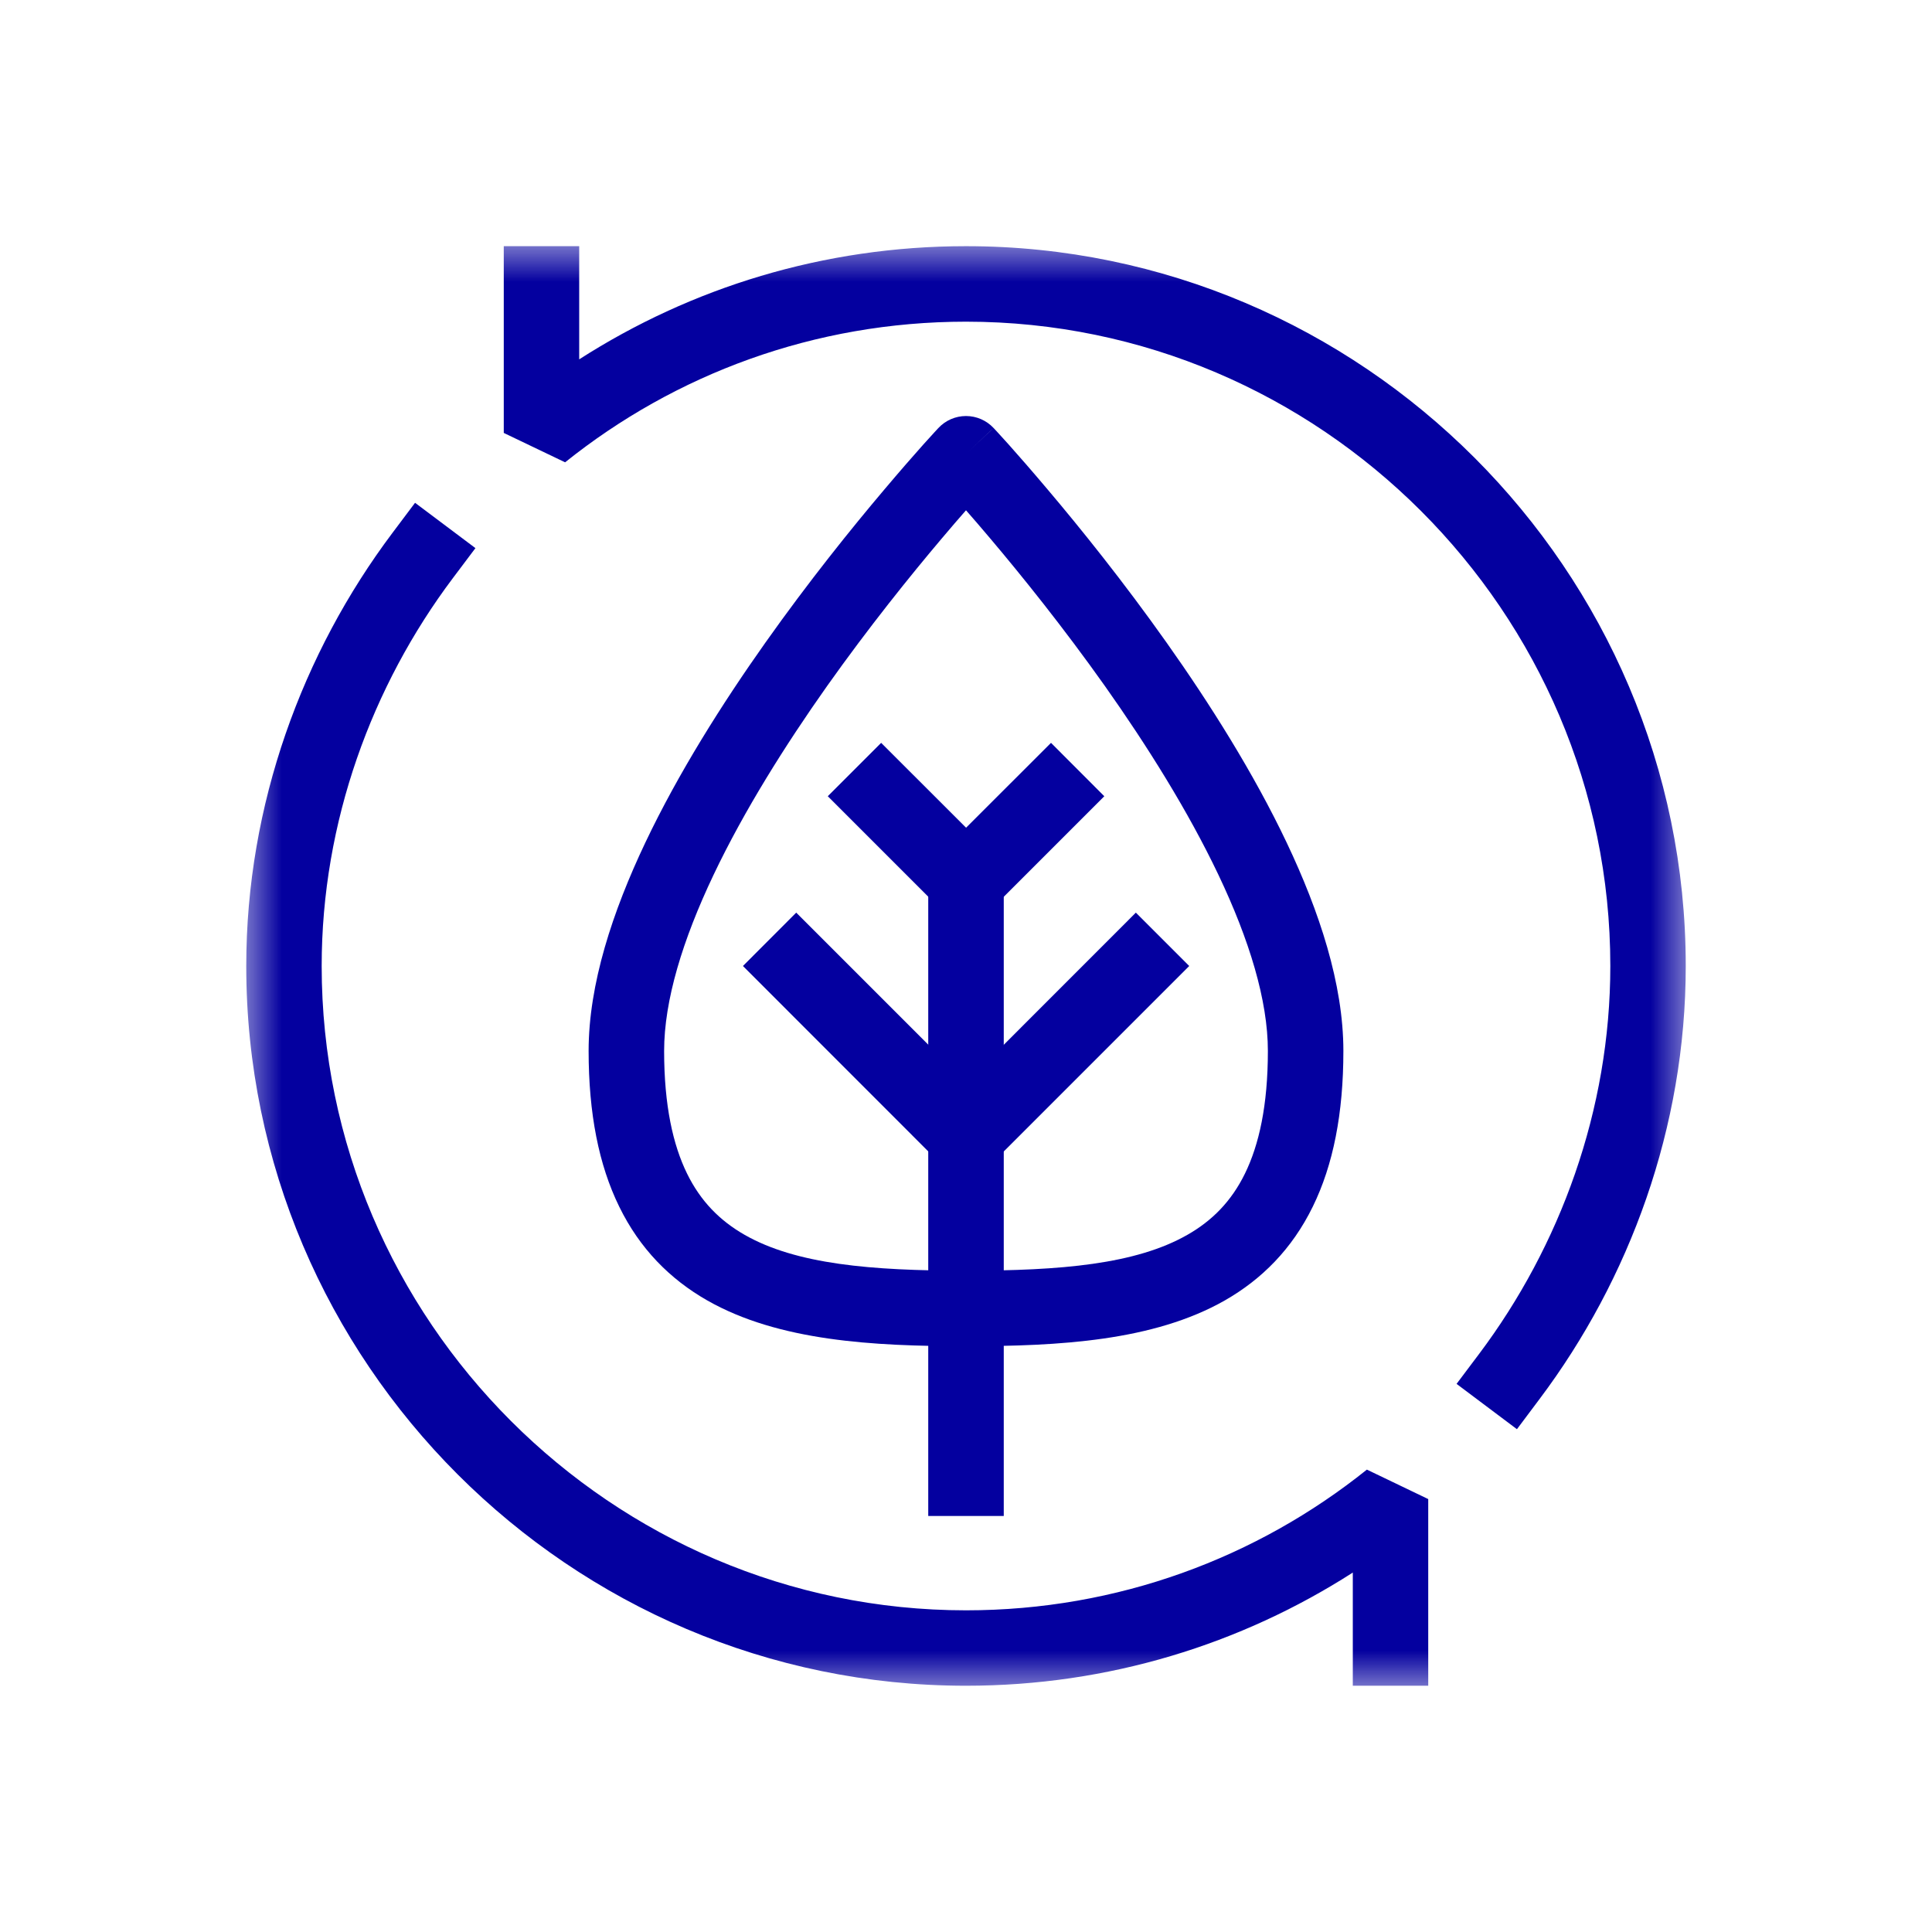 <?xml version="1.0" encoding="UTF-8"?> <svg xmlns="http://www.w3.org/2000/svg" width="24" height="24" viewBox="0 0 24 24" fill="none"><g clip-path="url(#clip0_58_163_67da6d7093de6)"><mask id="mask0_58_163_67da6d7093de6" style="mask-type:luminance" maskUnits="userSpaceOnUse" x="3" y="3" width="18" height="18"><path d="M3 3H21V21H3V3Z" fill="white"></path></mask><g mask="url(#mask0_58_163_67da6d7093de6)"><path fill-rule="evenodd" clip-rule="evenodd" d="M18.844 17.754L19.125 17.379C20.241 15.894 20.941 14.008 20.941 12C20.941 7.081 16.919 3.058 12 3.058C10.231 3.058 8.582 3.574 7.195 4.464V3.058H6.258V5.378L7.02 5.743C8.384 4.65 10.115 3.996 12 3.996C16.401 3.996 20.004 7.599 20.004 12C20.004 13.79 19.378 15.481 18.376 16.816L18.094 17.191L18.844 17.754Z" fill="#04009F"></path><path fill-rule="evenodd" clip-rule="evenodd" d="M3.059 12C3.059 16.919 7.081 20.941 12 20.941C13.769 20.941 15.418 20.425 16.805 19.535V20.941H17.742V18.622L16.98 18.256C15.616 19.35 13.885 20.004 12 20.004C7.599 20.004 3.996 16.401 3.996 12C3.996 10.209 4.621 8.519 5.624 7.184L5.906 6.809L5.156 6.246L4.875 6.62C3.759 8.106 3.059 9.992 3.059 12Z" fill="#04009F"></path><path fill-rule="evenodd" clip-rule="evenodd" d="M8.785 16.154C9.67 16.659 10.846 16.723 12 16.723C13.154 16.723 14.33 16.659 15.216 16.154C15.674 15.892 16.051 15.515 16.308 14.989C16.562 14.471 16.688 13.831 16.688 13.055C16.688 12.225 16.39 11.323 15.983 10.466C15.572 9.601 15.028 8.74 14.492 7.983C13.955 7.224 13.419 6.559 13.017 6.084C12.816 5.846 12.649 5.655 12.531 5.523C12.472 5.457 12.425 5.406 12.393 5.371L12.356 5.331L12.346 5.32L12.343 5.318L12.343 5.317C12.342 5.317 12.342 5.316 12 5.637C11.658 5.316 11.658 5.316 11.658 5.316L11.657 5.318L11.654 5.32L11.644 5.331L11.607 5.371C11.575 5.406 11.528 5.457 11.469 5.523C11.351 5.655 11.184 5.846 10.983 6.084C10.581 6.559 10.045 7.224 9.508 7.983C8.972 8.74 8.428 9.601 8.017 10.466C7.61 11.323 7.312 12.225 7.312 13.055C7.312 13.831 7.438 14.471 7.692 14.989C7.949 15.515 8.326 15.892 8.785 16.154ZM12 5.637L11.658 5.316C11.746 5.222 11.87 5.168 12 5.168C12.13 5.168 12.254 5.222 12.343 5.317L12 5.637ZM12 6.339C12.087 6.438 12.189 6.556 12.301 6.689C12.691 7.15 13.209 7.793 13.727 8.524C14.245 9.257 14.756 10.069 15.136 10.868C15.52 11.675 15.75 12.428 15.75 13.055C15.75 13.735 15.639 14.223 15.466 14.577C15.296 14.925 15.056 15.165 14.751 15.339C14.109 15.706 13.175 15.785 12 15.785C10.825 15.785 9.891 15.706 9.249 15.339C8.945 15.165 8.704 14.925 8.534 14.577C8.361 14.223 8.25 13.735 8.25 13.055C8.25 12.428 8.48 11.675 8.864 10.868C9.244 10.069 9.755 9.257 10.273 8.524C10.791 7.793 11.309 7.15 11.699 6.689C11.811 6.556 11.913 6.438 12 6.339Z" fill="#04009F"></path><path fill-rule="evenodd" clip-rule="evenodd" d="M12.469 18.832V10.477H11.531V18.832H12.469Z" fill="#04009F"></path><path fill-rule="evenodd" clip-rule="evenodd" d="M11.669 11.277C11.852 11.46 12.149 11.46 12.332 11.277L13.718 9.891L13.056 9.228L12.001 10.282L10.946 9.228L10.283 9.891L11.669 11.277Z" fill="#04009F"></path><path fill-rule="evenodd" clip-rule="evenodd" d="M11.669 14.441C11.852 14.624 12.149 14.624 12.332 14.441L14.773 12L14.11 11.337L12.001 13.447L9.891 11.337L9.229 12L11.669 14.441Z" fill="#04009F"></path></g></g><defs><clipPath id="clip0_58_163_67da6d7093de6"><rect width="18" height="18" fill="white" transform="translate(3 3)"></rect></clipPath></defs></svg> 